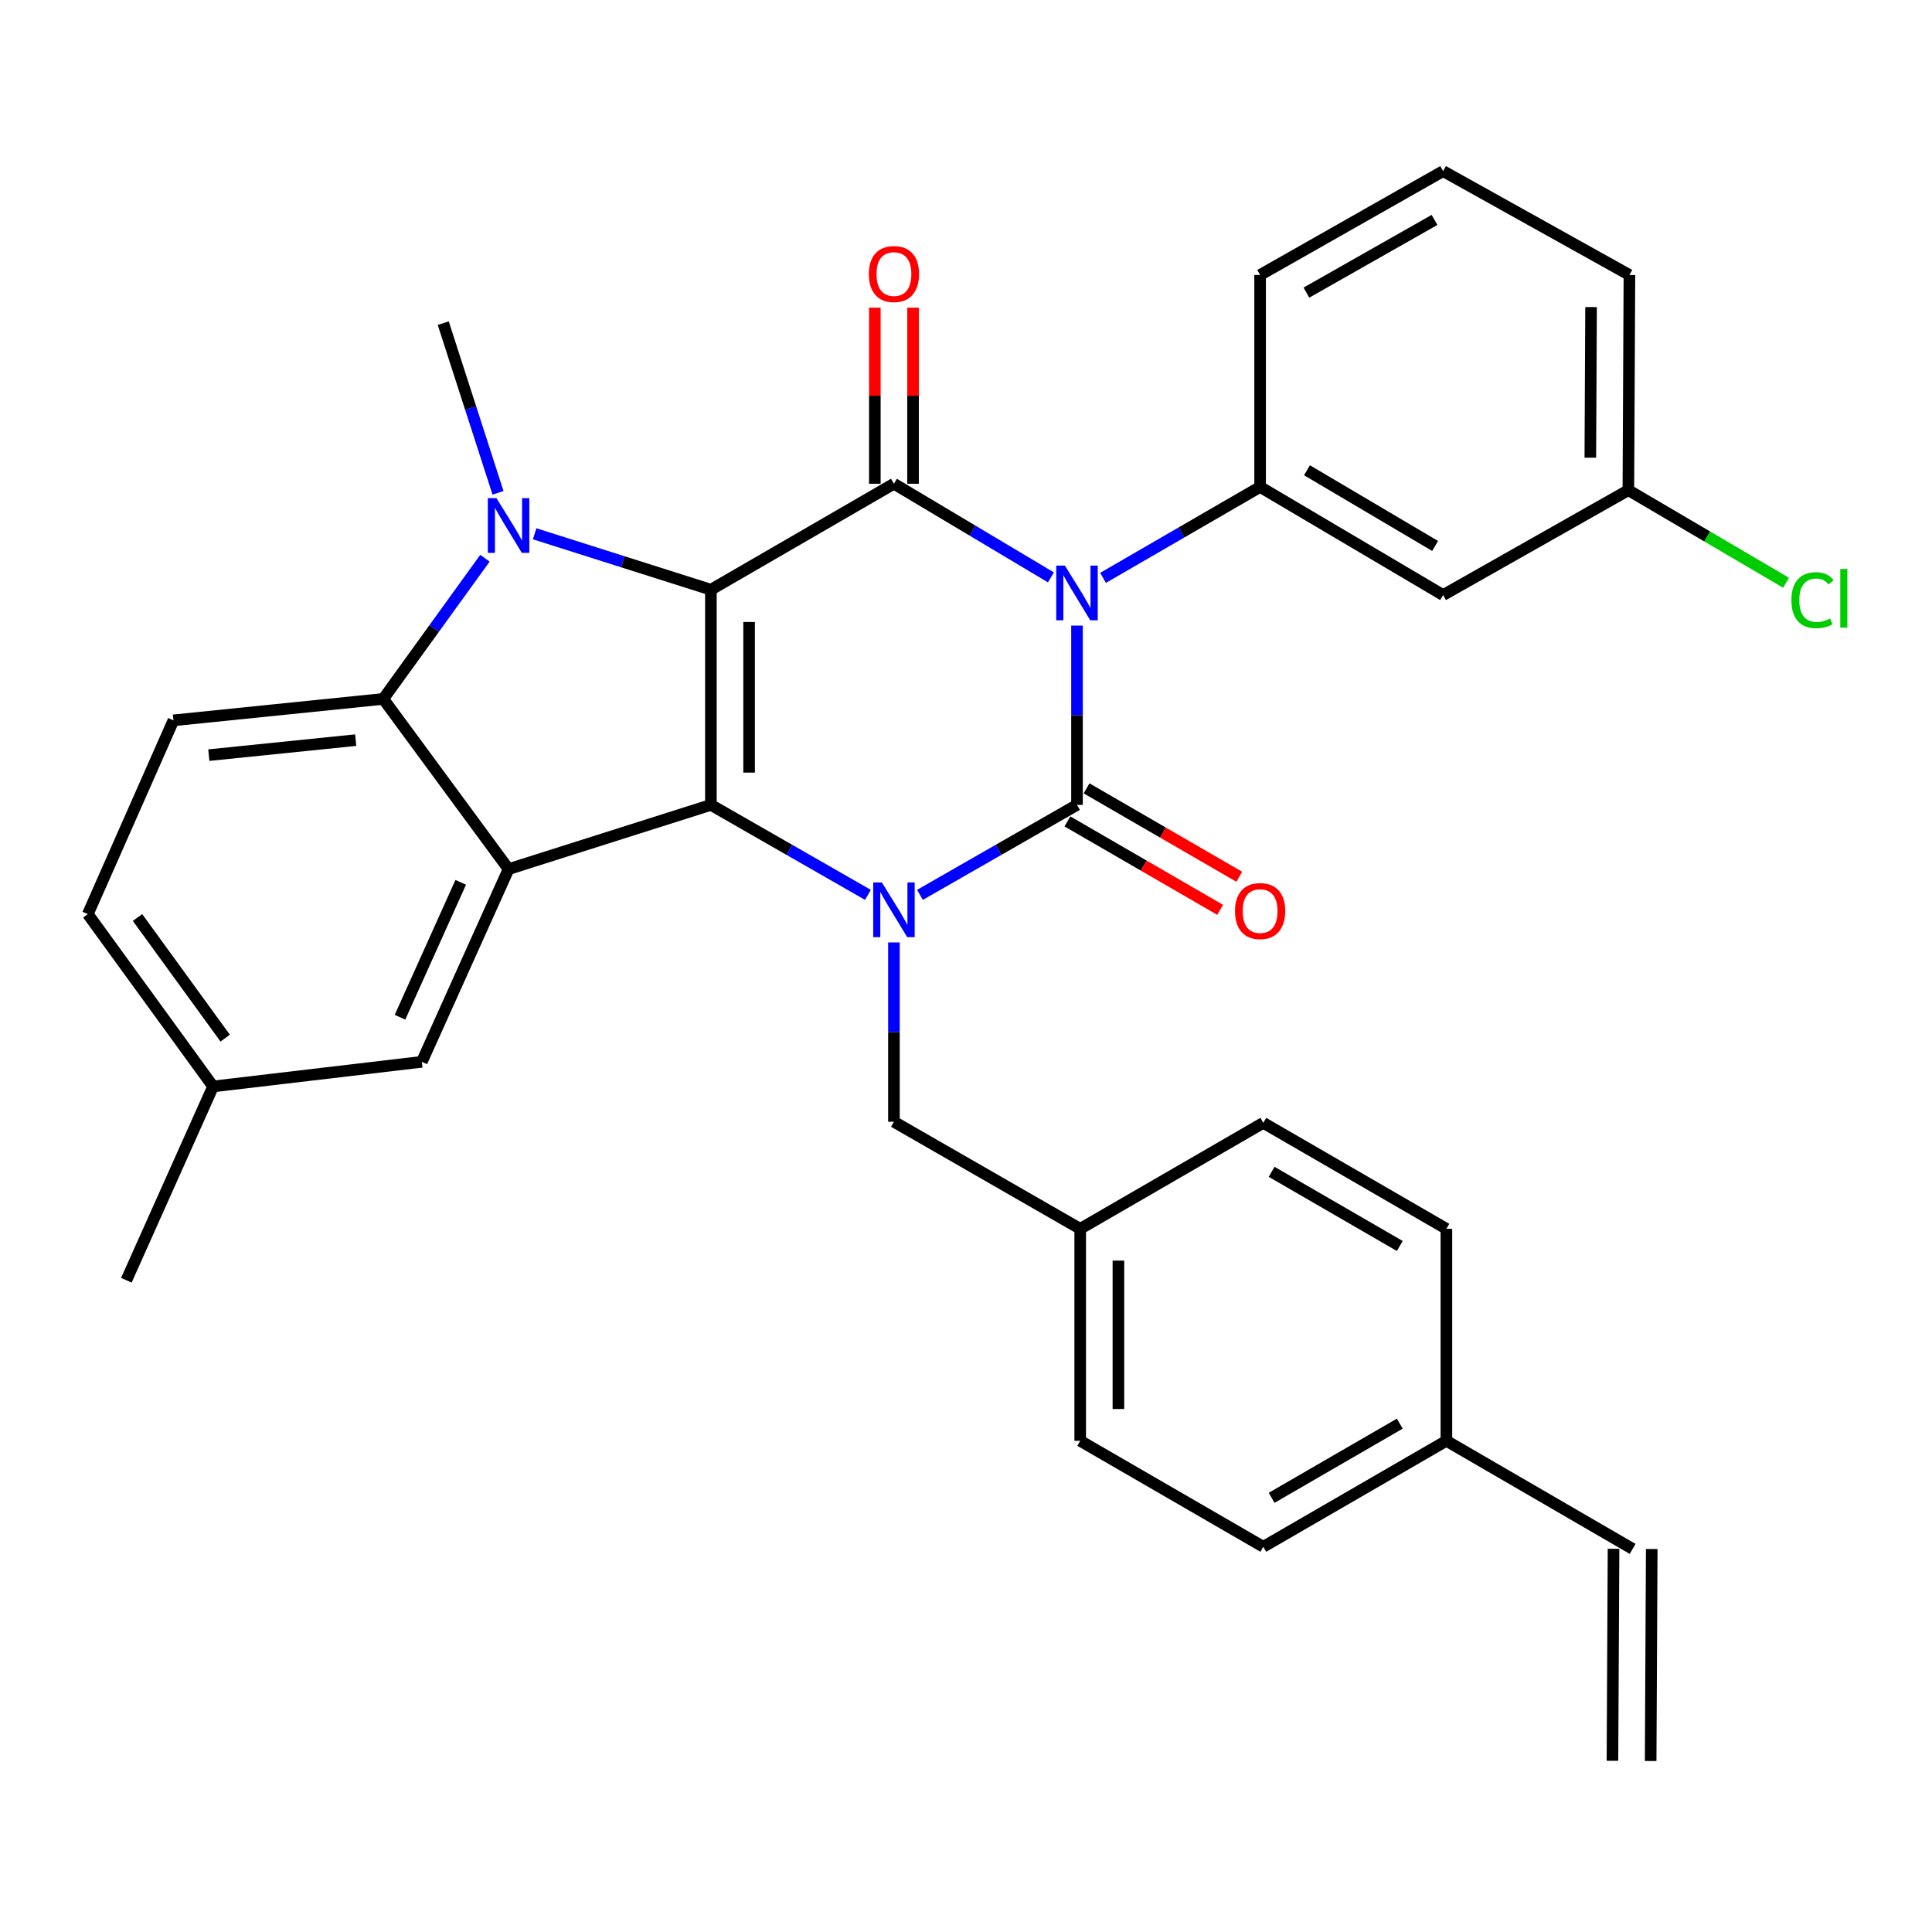 <?xml version='1.0' encoding='iso-8859-1'?>
<svg version='1.1' baseProfile='full'
              xmlns='http://www.w3.org/2000/svg'
                      xmlns:rdkit='http://www.rdkit.org/xml'
                      xmlns:xlink='http://www.w3.org/1999/xlink'
                  xml:space='preserve'
width='1000px' height='1000px' viewBox='0 0 1000 1000'>
<!-- END OF HEADER -->
<rect style='opacity:1.0;fill:#FFFFFF;stroke:none' width='1000' height='1000' x='0' y='0'> </rect>
<path class='bond-2' d='M 367.961,305.235 L 367.961,416.608' style='fill:none;fill-rule:evenodd;stroke:#000000;stroke-width:6px;stroke-linecap:butt;stroke-linejoin:miter;stroke-opacity:1' />
<path class='bond-2' d='M 387.735,321.941 L 387.735,399.902' style='fill:none;fill-rule:evenodd;stroke:#000000;stroke-width:6px;stroke-linecap:butt;stroke-linejoin:miter;stroke-opacity:1' />
<path class='bond-4' d='M 367.961,305.235 L 462.702,250.383' style='fill:none;fill-rule:evenodd;stroke:#000000;stroke-width:6px;stroke-linecap:butt;stroke-linejoin:miter;stroke-opacity:1' />
<path class='bond-5' d='M 367.961,305.235 L 322.341,290.759' style='fill:none;fill-rule:evenodd;stroke:#000000;stroke-width:6px;stroke-linecap:butt;stroke-linejoin:miter;stroke-opacity:1' />
<path class='bond-5' d='M 322.341,290.759 L 276.721,276.283' style='fill:none;fill-rule:evenodd;stroke:#0000FF;stroke-width:6px;stroke-linecap:butt;stroke-linejoin:miter;stroke-opacity:1' />
<path class='bond-0' d='M 543.955,298.853 L 503.328,274.618' style='fill:none;fill-rule:evenodd;stroke:#0000FF;stroke-width:6px;stroke-linecap:butt;stroke-linejoin:miter;stroke-opacity:1' />
<path class='bond-0' d='M 503.328,274.618 L 462.702,250.383' style='fill:none;fill-rule:evenodd;stroke:#000000;stroke-width:6px;stroke-linecap:butt;stroke-linejoin:miter;stroke-opacity:1' />
<path class='bond-1' d='M 557.453,323.807 L 557.453,370.208' style='fill:none;fill-rule:evenodd;stroke:#0000FF;stroke-width:6px;stroke-linecap:butt;stroke-linejoin:miter;stroke-opacity:1' />
<path class='bond-1' d='M 557.453,370.208 L 557.453,416.608' style='fill:none;fill-rule:evenodd;stroke:#000000;stroke-width:6px;stroke-linecap:butt;stroke-linejoin:miter;stroke-opacity:1' />
<path class='bond-8' d='M 570.931,299.101 L 611.579,275.566' style='fill:none;fill-rule:evenodd;stroke:#0000FF;stroke-width:6px;stroke-linecap:butt;stroke-linejoin:miter;stroke-opacity:1' />
<path class='bond-8' d='M 611.579,275.566 L 652.226,252.031' style='fill:none;fill-rule:evenodd;stroke:#000000;stroke-width:6px;stroke-linecap:butt;stroke-linejoin:miter;stroke-opacity:1' />
<path class='bond-10' d='M 552.499,425.164 L 592.017,448.045' style='fill:none;fill-rule:evenodd;stroke:#000000;stroke-width:6px;stroke-linecap:butt;stroke-linejoin:miter;stroke-opacity:1' />
<path class='bond-10' d='M 592.017,448.045 L 631.535,470.925' style='fill:none;fill-rule:evenodd;stroke:#FF0000;stroke-width:6px;stroke-linecap:butt;stroke-linejoin:miter;stroke-opacity:1' />
<path class='bond-10' d='M 562.407,408.051 L 601.925,430.932' style='fill:none;fill-rule:evenodd;stroke:#000000;stroke-width:6px;stroke-linecap:butt;stroke-linejoin:miter;stroke-opacity:1' />
<path class='bond-10' d='M 601.925,430.932 L 641.443,453.813' style='fill:none;fill-rule:evenodd;stroke:#FF0000;stroke-width:6px;stroke-linecap:butt;stroke-linejoin:miter;stroke-opacity:1' />
<path class='bond-33' d='M 557.453,416.608 L 516.812,439.894' style='fill:none;fill-rule:evenodd;stroke:#000000;stroke-width:6px;stroke-linecap:butt;stroke-linejoin:miter;stroke-opacity:1' />
<path class='bond-33' d='M 516.812,439.894 L 476.172,463.181' style='fill:none;fill-rule:evenodd;stroke:#0000FF;stroke-width:6px;stroke-linecap:butt;stroke-linejoin:miter;stroke-opacity:1' />
<path class='bond-3' d='M 367.961,416.608 L 408.596,439.894' style='fill:none;fill-rule:evenodd;stroke:#000000;stroke-width:6px;stroke-linecap:butt;stroke-linejoin:miter;stroke-opacity:1' />
<path class='bond-3' d='M 408.596,439.894 L 449.232,463.18' style='fill:none;fill-rule:evenodd;stroke:#0000FF;stroke-width:6px;stroke-linecap:butt;stroke-linejoin:miter;stroke-opacity:1' />
<path class='bond-6' d='M 367.961,416.608 L 263.235,449.85' style='fill:none;fill-rule:evenodd;stroke:#000000;stroke-width:6px;stroke-linecap:butt;stroke-linejoin:miter;stroke-opacity:1' />
<path class='bond-9' d='M 462.702,487.802 L 462.702,534.213' style='fill:none;fill-rule:evenodd;stroke:#0000FF;stroke-width:6px;stroke-linecap:butt;stroke-linejoin:miter;stroke-opacity:1' />
<path class='bond-9' d='M 462.702,534.213 L 462.702,580.624' style='fill:none;fill-rule:evenodd;stroke:#000000;stroke-width:6px;stroke-linecap:butt;stroke-linejoin:miter;stroke-opacity:1' />
<path class='bond-13' d='M 472.589,250.383 L 472.589,204.813' style='fill:none;fill-rule:evenodd;stroke:#000000;stroke-width:6px;stroke-linecap:butt;stroke-linejoin:miter;stroke-opacity:1' />
<path class='bond-13' d='M 472.589,204.813 L 472.589,159.243' style='fill:none;fill-rule:evenodd;stroke:#FF0000;stroke-width:6px;stroke-linecap:butt;stroke-linejoin:miter;stroke-opacity:1' />
<path class='bond-13' d='M 452.814,250.383 L 452.814,204.813' style='fill:none;fill-rule:evenodd;stroke:#000000;stroke-width:6px;stroke-linecap:butt;stroke-linejoin:miter;stroke-opacity:1' />
<path class='bond-13' d='M 452.814,204.813 L 452.814,159.243' style='fill:none;fill-rule:evenodd;stroke:#FF0000;stroke-width:6px;stroke-linecap:butt;stroke-linejoin:miter;stroke-opacity:1' />
<path class='bond-7' d='M 251.004,288.931 L 224.695,325.344' style='fill:none;fill-rule:evenodd;stroke:#0000FF;stroke-width:6px;stroke-linecap:butt;stroke-linejoin:miter;stroke-opacity:1' />
<path class='bond-7' d='M 224.695,325.344 L 198.386,361.756' style='fill:none;fill-rule:evenodd;stroke:#000000;stroke-width:6px;stroke-linecap:butt;stroke-linejoin:miter;stroke-opacity:1' />
<path class='bond-16' d='M 257.775,255.092 L 243.598,211.179' style='fill:none;fill-rule:evenodd;stroke:#0000FF;stroke-width:6px;stroke-linecap:butt;stroke-linejoin:miter;stroke-opacity:1' />
<path class='bond-16' d='M 243.598,211.179 L 229.421,167.266' style='fill:none;fill-rule:evenodd;stroke:#000000;stroke-width:6px;stroke-linecap:butt;stroke-linejoin:miter;stroke-opacity:1' />
<path class='bond-14' d='M 263.235,449.85 L 218.336,549.6' style='fill:none;fill-rule:evenodd;stroke:#000000;stroke-width:6px;stroke-linecap:butt;stroke-linejoin:miter;stroke-opacity:1' />
<path class='bond-14' d='M 238.468,456.697 L 207.039,526.522' style='fill:none;fill-rule:evenodd;stroke:#000000;stroke-width:6px;stroke-linecap:butt;stroke-linejoin:miter;stroke-opacity:1' />
<path class='bond-32' d='M 263.235,449.85 L 198.386,361.756' style='fill:none;fill-rule:evenodd;stroke:#000000;stroke-width:6px;stroke-linecap:butt;stroke-linejoin:miter;stroke-opacity:1' />
<path class='bond-12' d='M 198.386,361.756 L 89.782,372.852' style='fill:none;fill-rule:evenodd;stroke:#000000;stroke-width:6px;stroke-linecap:butt;stroke-linejoin:miter;stroke-opacity:1' />
<path class='bond-12' d='M 184.105,383.092 L 108.082,390.859' style='fill:none;fill-rule:evenodd;stroke:#000000;stroke-width:6px;stroke-linecap:butt;stroke-linejoin:miter;stroke-opacity:1' />
<path class='bond-11' d='M 652.226,252.031 L 746.956,308.003' style='fill:none;fill-rule:evenodd;stroke:#000000;stroke-width:6px;stroke-linecap:butt;stroke-linejoin:miter;stroke-opacity:1' />
<path class='bond-11' d='M 676.495,243.403 L 742.806,282.583' style='fill:none;fill-rule:evenodd;stroke:#000000;stroke-width:6px;stroke-linecap:butt;stroke-linejoin:miter;stroke-opacity:1' />
<path class='bond-23' d='M 652.226,252.031 L 652.226,142.328' style='fill:none;fill-rule:evenodd;stroke:#000000;stroke-width:6px;stroke-linecap:butt;stroke-linejoin:miter;stroke-opacity:1' />
<path class='bond-19' d='M 462.702,580.624 L 559.112,636.036' style='fill:none;fill-rule:evenodd;stroke:#000000;stroke-width:6px;stroke-linecap:butt;stroke-linejoin:miter;stroke-opacity:1' />
<path class='bond-18' d='M 746.956,308.003 L 842.839,253.712' style='fill:none;fill-rule:evenodd;stroke:#000000;stroke-width:6px;stroke-linecap:butt;stroke-linejoin:miter;stroke-opacity:1' />
<path class='bond-22' d='M 89.782,372.852 L 45.455,473.14' style='fill:none;fill-rule:evenodd;stroke:#000000;stroke-width:6px;stroke-linecap:butt;stroke-linejoin:miter;stroke-opacity:1' />
<path class='bond-21' d='M 218.336,549.6 L 110.292,562.344' style='fill:none;fill-rule:evenodd;stroke:#000000;stroke-width:6px;stroke-linecap:butt;stroke-linejoin:miter;stroke-opacity:1' />
<path class='bond-15' d='M 845.047,801.711 L 748.648,745.761' style='fill:none;fill-rule:evenodd;stroke:#000000;stroke-width:6px;stroke-linecap:butt;stroke-linejoin:miter;stroke-opacity:1' />
<path class='bond-17' d='M 835.16,801.66 L 834.6,911.385' style='fill:none;fill-rule:evenodd;stroke:#000000;stroke-width:6px;stroke-linecap:butt;stroke-linejoin:miter;stroke-opacity:1' />
<path class='bond-17' d='M 854.934,801.761 L 854.374,911.486' style='fill:none;fill-rule:evenodd;stroke:#000000;stroke-width:6px;stroke-linecap:butt;stroke-linejoin:miter;stroke-opacity:1' />
<path class='bond-24' d='M 842.839,253.712 L 883.653,277.676' style='fill:none;fill-rule:evenodd;stroke:#000000;stroke-width:6px;stroke-linecap:butt;stroke-linejoin:miter;stroke-opacity:1' />
<path class='bond-24' d='M 883.653,277.676 L 924.468,301.639' style='fill:none;fill-rule:evenodd;stroke:#00CC00;stroke-width:6px;stroke-linecap:butt;stroke-linejoin:miter;stroke-opacity:1' />
<path class='bond-35' d='M 842.839,253.712 L 843.388,142.328' style='fill:none;fill-rule:evenodd;stroke:#000000;stroke-width:6px;stroke-linecap:butt;stroke-linejoin:miter;stroke-opacity:1' />
<path class='bond-35' d='M 823.147,236.907 L 823.532,158.938' style='fill:none;fill-rule:evenodd;stroke:#000000;stroke-width:6px;stroke-linecap:butt;stroke-linejoin:miter;stroke-opacity:1' />
<path class='bond-25' d='M 559.112,636.036 L 653.885,581.184' style='fill:none;fill-rule:evenodd;stroke:#000000;stroke-width:6px;stroke-linecap:butt;stroke-linejoin:miter;stroke-opacity:1' />
<path class='bond-26' d='M 559.112,636.036 L 559.112,745.761' style='fill:none;fill-rule:evenodd;stroke:#000000;stroke-width:6px;stroke-linecap:butt;stroke-linejoin:miter;stroke-opacity:1' />
<path class='bond-26' d='M 578.886,652.494 L 578.886,729.302' style='fill:none;fill-rule:evenodd;stroke:#000000;stroke-width:6px;stroke-linecap:butt;stroke-linejoin:miter;stroke-opacity:1' />
<path class='bond-20' d='M 748.648,745.761 L 653.885,800.612' style='fill:none;fill-rule:evenodd;stroke:#000000;stroke-width:6px;stroke-linecap:butt;stroke-linejoin:miter;stroke-opacity:1' />
<path class='bond-20' d='M 724.527,736.874 L 658.194,775.27' style='fill:none;fill-rule:evenodd;stroke:#000000;stroke-width:6px;stroke-linecap:butt;stroke-linejoin:miter;stroke-opacity:1' />
<path class='bond-36' d='M 748.648,745.761 L 748.648,636.036' style='fill:none;fill-rule:evenodd;stroke:#000000;stroke-width:6px;stroke-linecap:butt;stroke-linejoin:miter;stroke-opacity:1' />
<path class='bond-31' d='M 110.292,562.344 L 65.404,662.654' style='fill:none;fill-rule:evenodd;stroke:#000000;stroke-width:6px;stroke-linecap:butt;stroke-linejoin:miter;stroke-opacity:1' />
<path class='bond-34' d='M 110.292,562.344 L 45.455,473.14' style='fill:none;fill-rule:evenodd;stroke:#000000;stroke-width:6px;stroke-linecap:butt;stroke-linejoin:miter;stroke-opacity:1' />
<path class='bond-34' d='M 116.562,537.337 L 71.175,474.894' style='fill:none;fill-rule:evenodd;stroke:#000000;stroke-width:6px;stroke-linecap:butt;stroke-linejoin:miter;stroke-opacity:1' />
<path class='bond-29' d='M 652.226,142.328 L 746.956,88.564' style='fill:none;fill-rule:evenodd;stroke:#000000;stroke-width:6px;stroke-linecap:butt;stroke-linejoin:miter;stroke-opacity:1' />
<path class='bond-29' d='M 676.196,151.461 L 742.507,113.826' style='fill:none;fill-rule:evenodd;stroke:#000000;stroke-width:6px;stroke-linecap:butt;stroke-linejoin:miter;stroke-opacity:1' />
<path class='bond-27' d='M 653.885,581.184 L 748.648,636.036' style='fill:none;fill-rule:evenodd;stroke:#000000;stroke-width:6px;stroke-linecap:butt;stroke-linejoin:miter;stroke-opacity:1' />
<path class='bond-27' d='M 658.194,606.526 L 724.527,644.922' style='fill:none;fill-rule:evenodd;stroke:#000000;stroke-width:6px;stroke-linecap:butt;stroke-linejoin:miter;stroke-opacity:1' />
<path class='bond-28' d='M 559.112,745.761 L 653.885,800.612' style='fill:none;fill-rule:evenodd;stroke:#000000;stroke-width:6px;stroke-linecap:butt;stroke-linejoin:miter;stroke-opacity:1' />
<path class='bond-30' d='M 746.956,88.564 L 843.388,142.328' style='fill:none;fill-rule:evenodd;stroke:#000000;stroke-width:6px;stroke-linecap:butt;stroke-linejoin:miter;stroke-opacity:1' />
<path  class='atom-1' d='M 551.193 292.745
L 560.473 307.745
Q 561.393 309.225, 562.873 311.905
Q 564.353 314.585, 564.433 314.745
L 564.433 292.745
L 568.193 292.745
L 568.193 321.065
L 564.313 321.065
L 554.353 304.665
Q 553.193 302.745, 551.953 300.545
Q 550.753 298.345, 550.393 297.665
L 550.393 321.065
L 546.713 321.065
L 546.713 292.745
L 551.193 292.745
' fill='#0000FF'/>
<path  class='atom-4' d='M 456.442 456.739
L 465.722 471.739
Q 466.642 473.219, 468.122 475.899
Q 469.602 478.579, 469.682 478.739
L 469.682 456.739
L 473.442 456.739
L 473.442 485.059
L 469.562 485.059
L 459.602 468.659
Q 458.442 466.739, 457.202 464.539
Q 456.002 462.339, 455.642 461.659
L 455.642 485.059
L 451.962 485.059
L 451.962 456.739
L 456.442 456.739
' fill='#0000FF'/>
<path  class='atom-6' d='M 256.975 257.843
L 266.255 272.843
Q 267.175 274.323, 268.655 277.003
Q 270.135 279.683, 270.215 279.843
L 270.215 257.843
L 273.975 257.843
L 273.975 286.163
L 270.095 286.163
L 260.135 269.763
Q 258.975 267.843, 257.735 265.643
Q 256.535 263.443, 256.175 262.763
L 256.175 286.163
L 252.495 286.163
L 252.495 257.843
L 256.975 257.843
' fill='#0000FF'/>
<path  class='atom-11' d='M 639.226 471.561
Q 639.226 464.761, 642.586 460.961
Q 645.946 457.161, 652.226 457.161
Q 658.506 457.161, 661.866 460.961
Q 665.226 464.761, 665.226 471.561
Q 665.226 478.441, 661.826 482.361
Q 658.426 486.241, 652.226 486.241
Q 645.986 486.241, 642.586 482.361
Q 639.226 478.481, 639.226 471.561
M 652.226 483.041
Q 656.546 483.041, 658.866 480.161
Q 661.226 477.241, 661.226 471.561
Q 661.226 466.001, 658.866 463.201
Q 656.546 460.361, 652.226 460.361
Q 647.906 460.361, 645.546 463.161
Q 643.226 465.961, 643.226 471.561
Q 643.226 477.281, 645.546 480.161
Q 647.906 483.041, 652.226 483.041
' fill='#FF0000'/>
<path  class='atom-14' d='M 449.702 141.848
Q 449.702 135.048, 453.062 131.248
Q 456.422 127.448, 462.702 127.448
Q 468.982 127.448, 472.342 131.248
Q 475.702 135.048, 475.702 141.848
Q 475.702 148.728, 472.302 152.648
Q 468.902 156.528, 462.702 156.528
Q 456.462 156.528, 453.062 152.648
Q 449.702 148.768, 449.702 141.848
M 462.702 153.328
Q 467.022 153.328, 469.342 150.448
Q 471.702 147.528, 471.702 141.848
Q 471.702 136.288, 469.342 133.488
Q 467.022 130.648, 462.702 130.648
Q 458.382 130.648, 456.022 133.448
Q 453.702 136.248, 453.702 141.848
Q 453.702 147.568, 456.022 150.448
Q 458.382 153.328, 462.702 153.328
' fill='#FF0000'/>
<path  class='atom-25' d='M 927.231 310.653
Q 927.231 303.613, 930.511 299.933
Q 933.831 296.213, 940.111 296.213
Q 945.951 296.213, 949.071 300.333
L 946.431 302.493
Q 944.151 299.493, 940.111 299.493
Q 935.831 299.493, 933.551 302.373
Q 931.311 305.213, 931.311 310.653
Q 931.311 316.253, 933.631 319.133
Q 935.991 322.013, 940.551 322.013
Q 943.671 322.013, 947.311 320.133
L 948.431 323.133
Q 946.951 324.093, 944.711 324.653
Q 942.471 325.213, 939.991 325.213
Q 933.831 325.213, 930.511 321.453
Q 927.231 317.693, 927.231 310.653
' fill='#00CC00'/>
<path  class='atom-25' d='M 952.511 294.493
L 956.191 294.493
L 956.191 324.853
L 952.511 324.853
L 952.511 294.493
' fill='#00CC00'/>
</svg>
